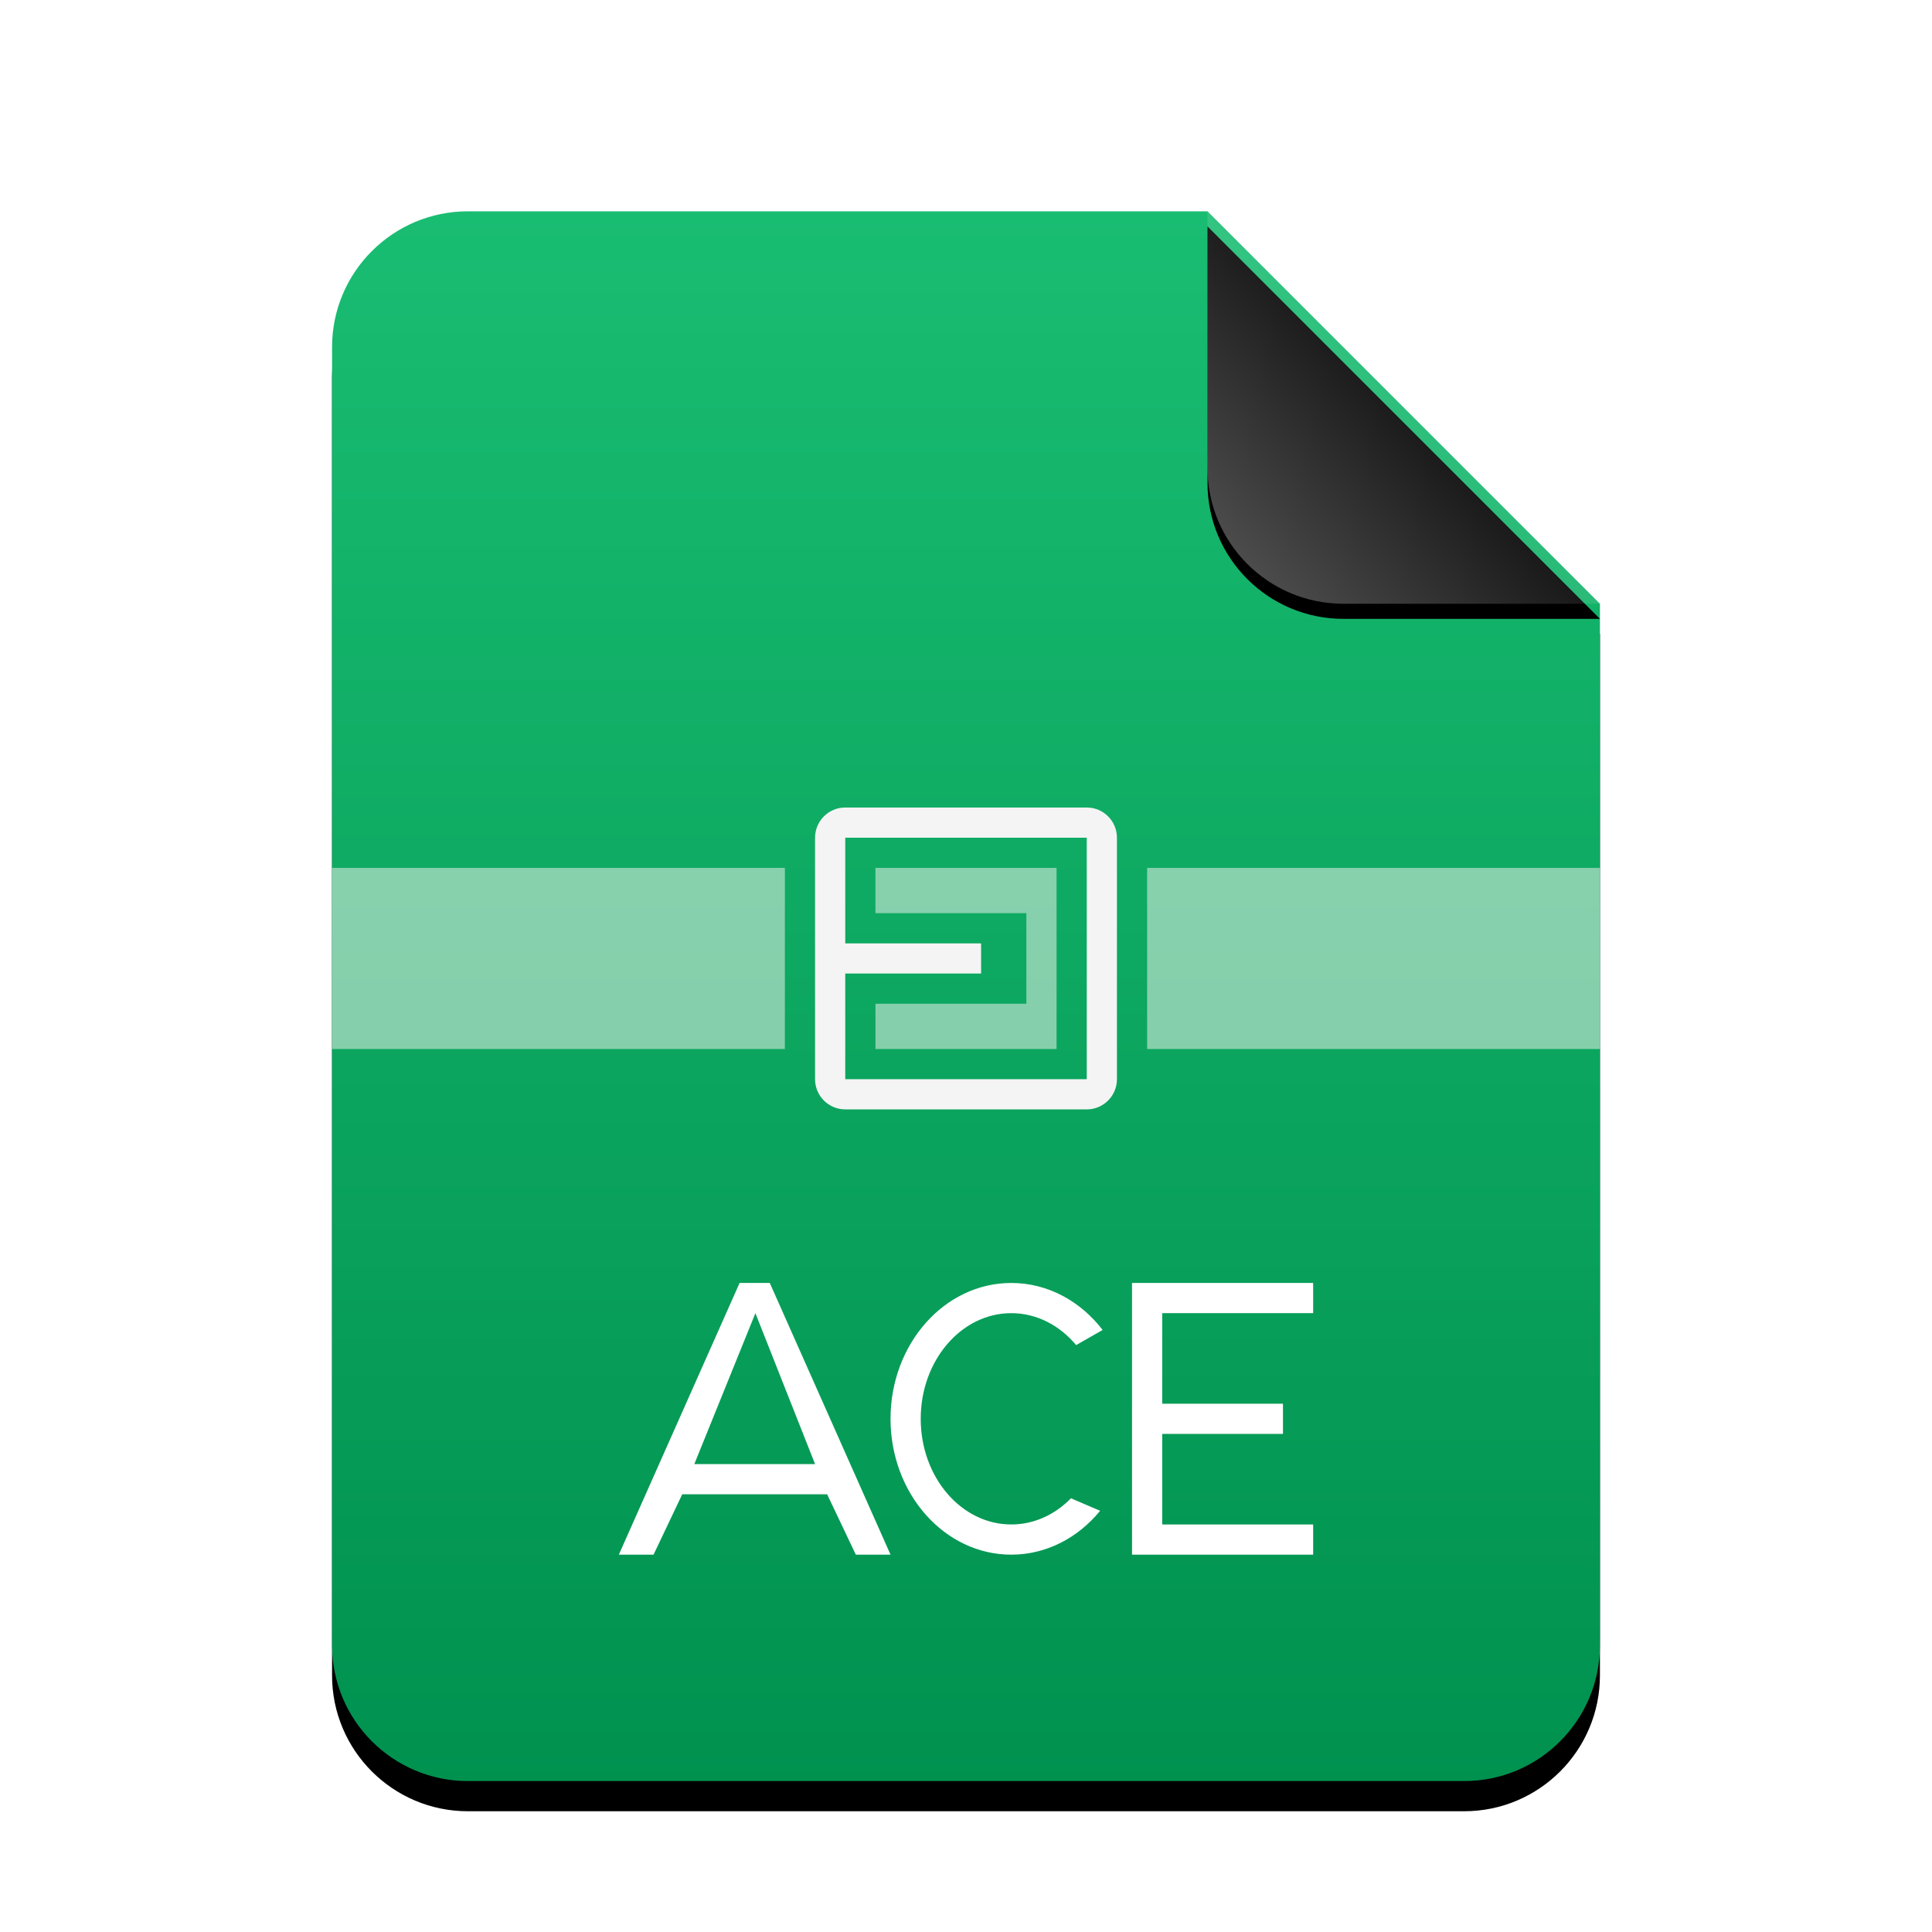 <svg xmlns="http://www.w3.org/2000/svg" xmlns:xlink="http://www.w3.org/1999/xlink" width="512" height="512" viewBox="0 0 512 512">
  <defs>
    <linearGradient id="application-x-ace-c" x1="50%" x2="50%" y1="0%" y2="100%">
      <stop offset="0%" stop-color="#19BD72"/>
      <stop offset="100%" stop-color="#00914F"/>
    </linearGradient>
    <path id="application-x-ace-b" d="M232,0 L336,104 L336,380 C336,399.882 319.882,416 300,416 L36,416 C16.118,416 2.4348735e-15,399.882 0,380 L0,36 C-2.4348735e-15,16.118 16.118,3.65231026e-15 36,0 L232,0 Z"/>
    <filter id="application-x-ace-a" width="127.4%" height="122.1%" x="-13.7%" y="-9.1%" filterUnits="objectBoundingBox">
      <feOffset dy="8" in="SourceAlpha" result="shadowOffsetOuter1"/>
      <feGaussianBlur in="shadowOffsetOuter1" result="shadowBlurOuter1" stdDeviation="14"/>
      <feColorMatrix in="shadowBlurOuter1" values="0 0 0 0 0.008   0 0 0 0 0.427   0 0 0 0 0.169  0 0 0 0.5 0"/>
    </filter>
    <linearGradient id="application-x-ace-f" x1="50%" x2="7.994%" y1="50%" y2="88.893%">
      <stop offset="0%" stop-color="#FFF" stop-opacity=".1"/>
      <stop offset="100%" stop-color="#FFF" stop-opacity=".3"/>
    </linearGradient>
    <path id="application-x-ace-e" d="M232,0 L336,104 L268,104 C248.118,104 232,87.882 232,68 L232,0 Z"/>
    <filter id="application-x-ace-d" width="126.9%" height="126.9%" x="-13.5%" y="-9.6%" filterUnits="objectBoundingBox">
      <feOffset dy="4" in="SourceAlpha" result="shadowOffsetOuter1"/>
      <feGaussianBlur in="shadowOffsetOuter1" result="shadowBlurOuter1" stdDeviation="4"/>
      <feComposite in="shadowBlurOuter1" in2="SourceAlpha" operator="out" result="shadowBlurOuter1"/>
      <feColorMatrix in="shadowBlurOuter1" values="0 0 0 0 0   0 0 0 0 0   0 0 0 0 0  0 0 0 0.05 0"/>
    </filter>
  </defs>
  <g fill="none" fill-rule="evenodd">
    <g transform="translate(88 56)">
      <use fill="#000" filter="url(#application-x-ace-a)" xlink:href="#application-x-ace-b"/>
      <use fill="url(#application-x-ace-c)" xlink:href="#application-x-ace-b"/>
      <use fill="#000" filter="url(#application-x-ace-d)" xlink:href="#application-x-ace-e"/>
      <use fill="url(#application-x-ace-f)" xlink:href="#application-x-ace-e"/>
      <g transform="translate(0 158)">
        <path fill="#FFF8F8" fill-opacity=".5" d="M144,52 L184,52 L184,28 L144,28 L144,16 L192,16 L192,64 L144,64 L144,52 Z M120,16 L120,64 L0,64 L0,16 L120,16 Z M216,16 L336,16 L336,64 L216,64 L216,16 Z"/>
        <path fill="#F4F4F4" d="M136,0 L200,0 C204.418,-8.11624501e-16 208,3.582 208,8 L208,72 C208,76.418 204.418,80 200,80 L136,80 C131.582,80 128,76.418 128,72 L128,8 C128,3.582 131.582,8.11624501e-16 136,0 Z M136,8 L136,72 L200,72 L200,8 L136,8 Z M136,36 L172,36 L172,44 L136,44 L136,36 Z"/>
      </g>
    </g>
    <path fill="#FFF" d="M292.207,352.453 L285.191,356.462 C280.832,351.242 274.74,348 268,348 C254.745,348 244,360.536 244,376 C244,391.464 254.745,404 268,404 C274.057,404 279.59,401.382 283.814,397.063 L291.547,400.377 C285.699,407.523 277.314,412 268,412 C250.327,412 236,395.882 236,376 C236,356.118 250.327,340 268,340 C277.67,340 286.339,344.826 292.207,352.453 Z M164,412 L196,340 L204,340 L236,412 L226.8,412 L219.2,396 L180.8,396 L173.2,412 L164,412 Z M200.19,348 L184,388 L216,388 L200.19,348 Z M300,412 L300,340 L348,340 L348,348 L308,348 L308,372 L340,372 L340,380 L308,380 L308,404 L348,404 L348,412 L300,412 Z"/>
  </g>
</svg>
